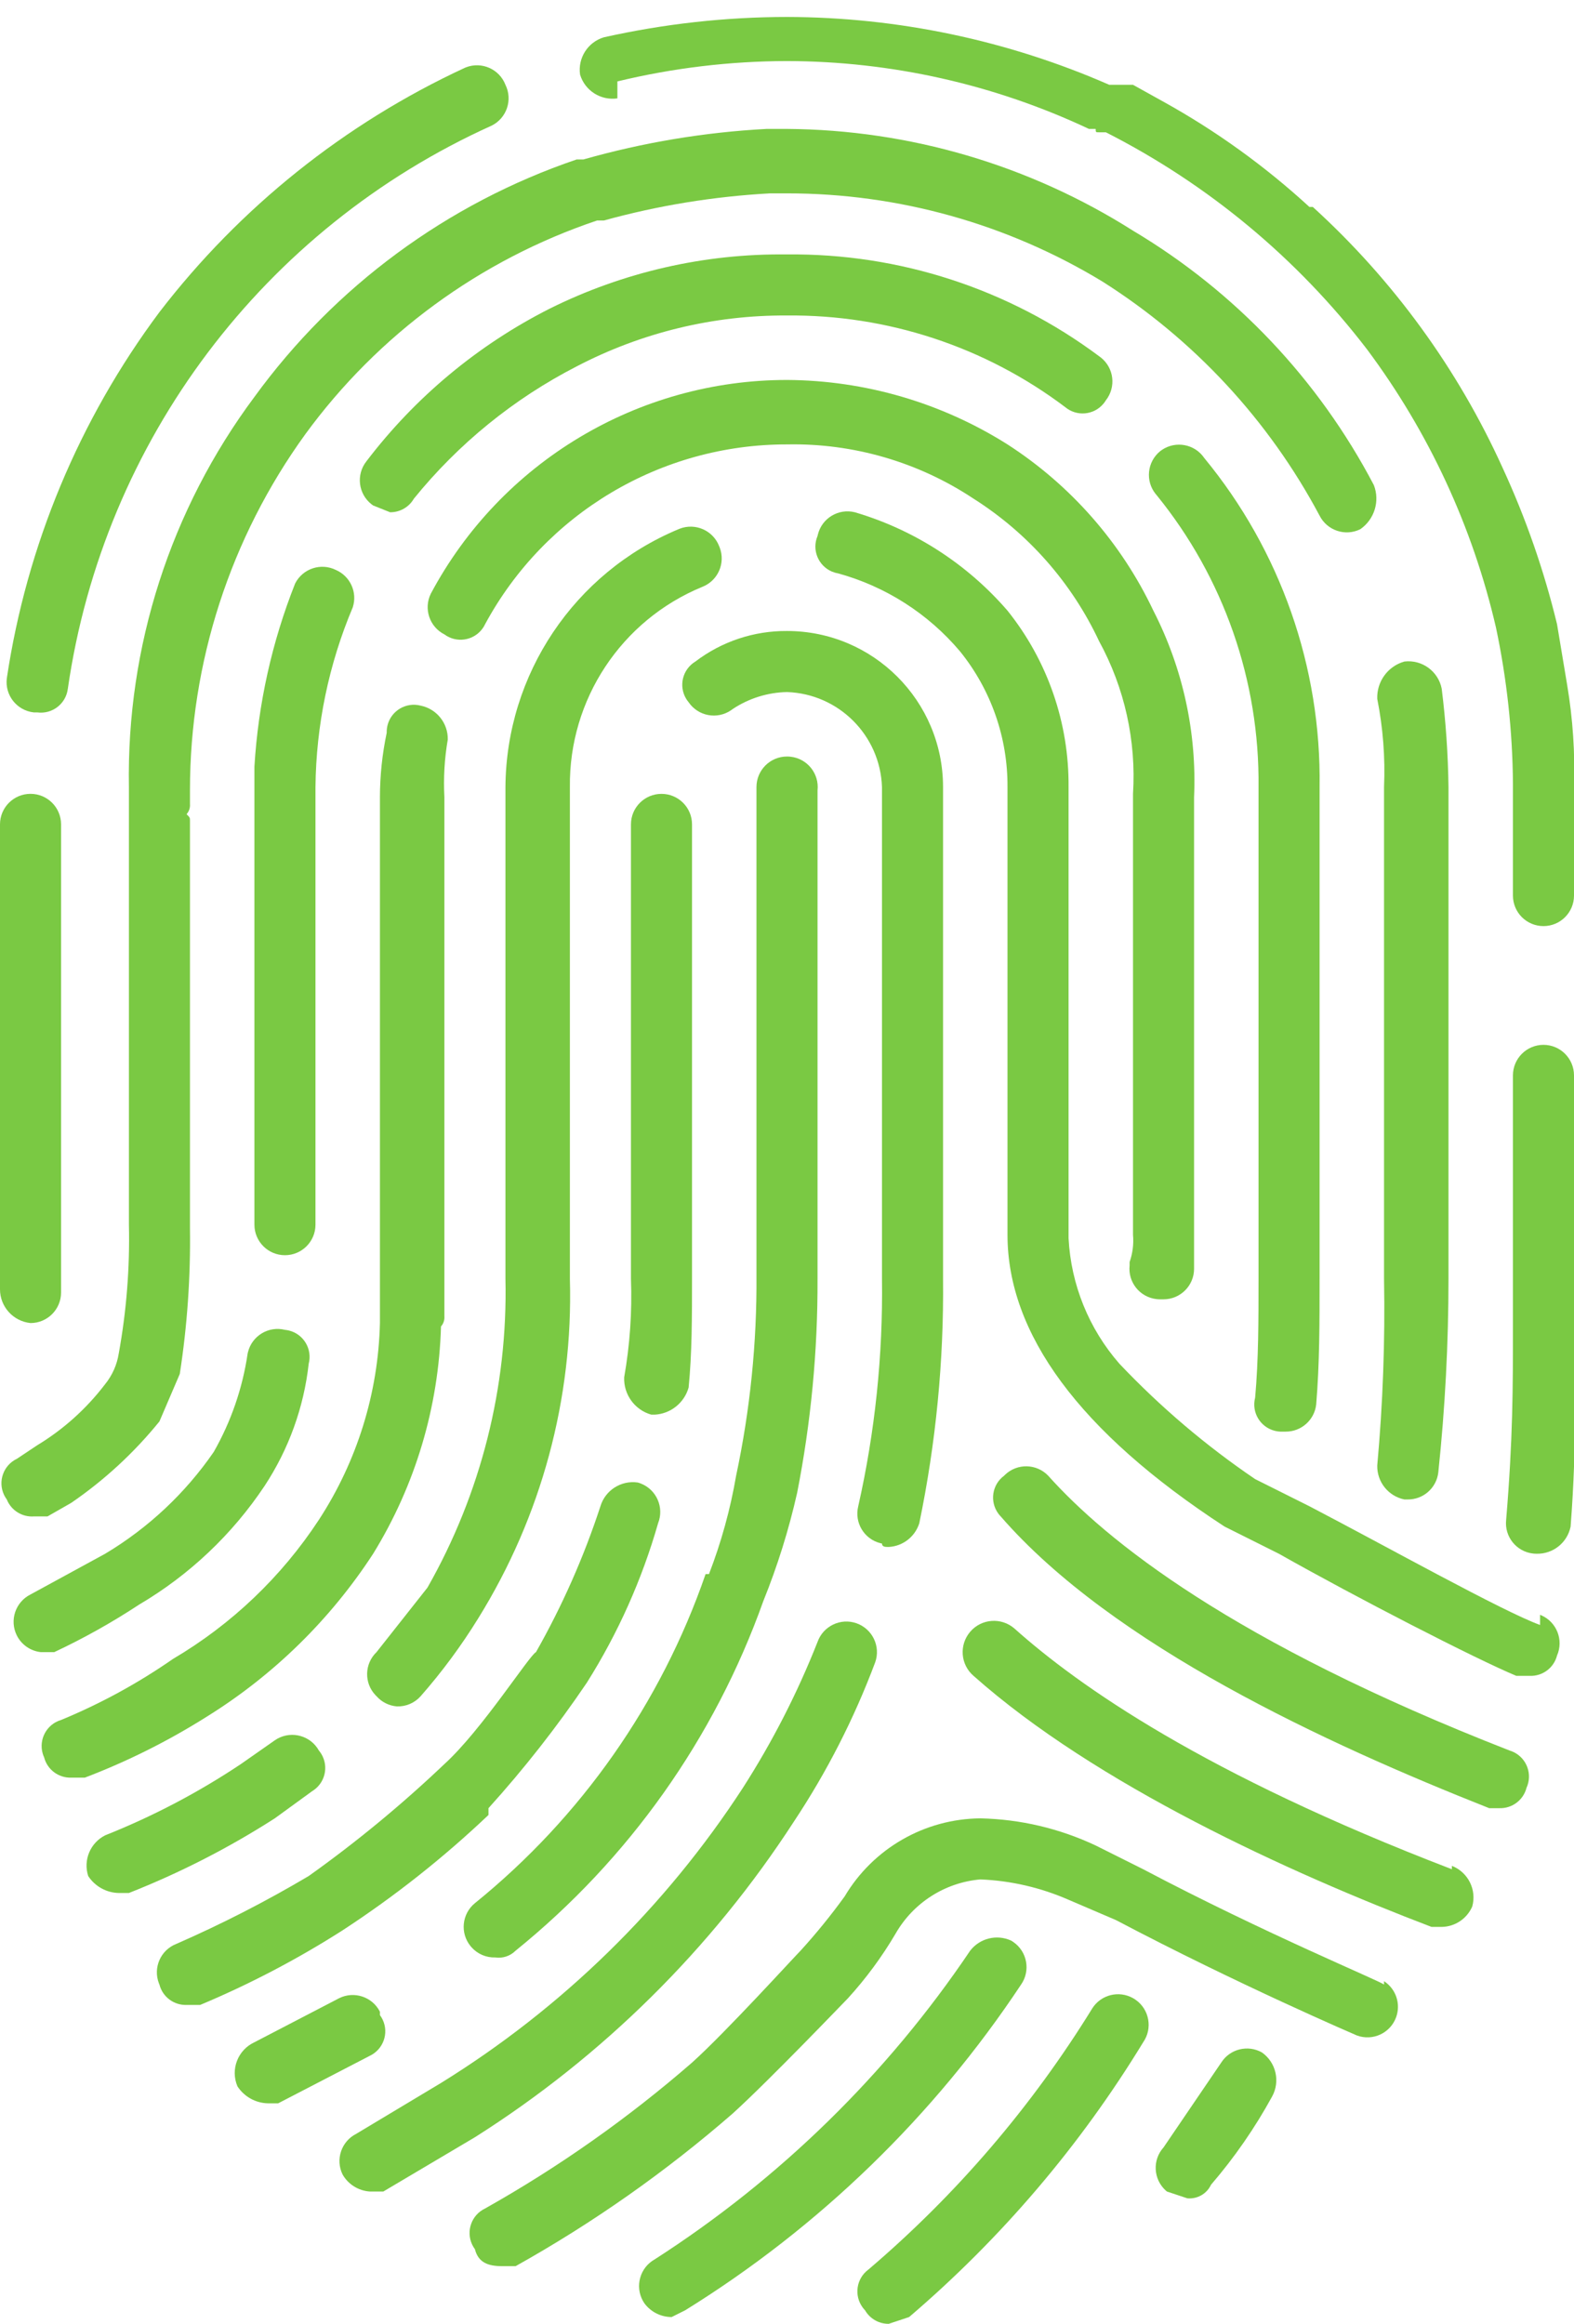 <?xml version="1.0" encoding="utf-8"?>
<!-- Generator: Adobe Illustrator 23.0.1, SVG Export Plug-In . SVG Version: 6.00 Build 0)  -->
<svg version="1.1" id="Calque_1" xmlns="http://www.w3.org/2000/svg" xmlns:xlink="http://www.w3.org/1999/xlink" x="0px" y="0px"
	 width="46.4px" height="68.5px" viewBox="0 0 46.4 68.5" style="enable-background:new 0 0 46.4 68.5;" xml:space="preserve">
<style type="text/css">
	.st0{fill:#7AC943;}
</style>
<title>ico-tracabilite</title>
<g id="d7bb9c92-e03f-42ba-8087-c492a0ee60db">
	<g id="ec986551-9494-49fc-ab35-97bedcadf02b">
		<path class="st0" d="M46.4,39.1v-7.4c0-0.497-0.402-0.9-0.899-0.901
			c-0.497-0-0.9,0.402-0.901,0.899c0,0.001,0,0.001,0,0.002v7.4c0,1.8,0,3.3-0.2,5.7
			c-0.055,0.494,0.3,0.939,0.794,0.994C45.229,45.798,45.265,45.8,45.3,45.8l0,0
			c0.483,0.01,0.904-0.327,1-0.8C46.5,42.4,46.4,40.9,46.4,39.1"/>
		<path class="st0" d="M18.2,2.4c1.637-0.396,3.316-0.597,5-0.6c3.077,0.006,6.116,0.689,8.9,2h0.2
			c0,0.1,0,0.1,0.1,0.1h0.2c3.013,1.531,5.644,3.718,7.7,6.4c1.821,2.441,3.114,5.233,3.8,8.2
			c0.32,1.513,0.488,3.054,0.5,4.6v3.3c0,0.497,0.404,0.9,0.901,0.899
			C45.997,27.299,46.4,26.896,46.4,26.4v-3.2c0.033-1.004-0.034-2.009-0.2-3l0,0l-0.3-1.8l0,0
			c-0.383-1.582-0.919-3.122-1.6-4.6c-1.322-2.922-3.228-5.542-5.6-7.7h-0.1
			C37.294,4.9,35.851,3.86,34.3,3l0,0l-0.9-0.5h-0.7c-2.996-1.312-6.23-1.993-9.5-2
			c-1.817,0.002-3.627,0.203-5.4,0.6c-0.473,0.143-0.771,0.611-0.7,1.1c0.143,0.473,0.611,0.771,1.1,0.7"/>
		<path class="st0" d="M1,21h0.1c0.438,0.058,0.84-0.25,0.898-0.688C1.999,20.308,2,20.304,2,20.3
			C3.056,12.994,7.771,6.734,14.5,3.7c0.439-0.223,0.618-0.758,0.4-1.2
			c-0.179-0.464-0.7-0.694-1.164-0.515C13.724,1.99,13.712,1.995,13.7,2
			c-3.536,1.64-6.624,4.11-9,7.2C2.332,12.374,0.786,16.084,0.2,20
			c-0.058,0.494,0.295,0.941,0.789,0.999C0.993,20.999,0.996,21,1,21"/>
		<path class="st0" d="M0.9,39L0.9,39c0.497,0,0.9-0.403,0.9-0.9l0,0V24.3c0-0.497-0.403-0.9-0.9-0.9S0,23.803,0,24.3l0,0
			V38C-0.003,38.515,0.387,38.948,0.9,39"/>
		<path class="st0" d="M40.6,43.2c-0.01,0.483,0.327,0.904,0.8,1h0.1c0.46,0.003,0.849-0.342,0.9-0.8
			c0.2-1.893,0.3-3.796,0.3-5.7V23.2c-0.013-0.97-0.08-1.938-0.2-2.9
			c-0.101-0.513-0.581-0.862-1.1-0.8c-0.489,0.138-0.819,0.593-0.8,1.1c0.17,0.856,0.237,1.728,0.2,2.6
			v14.5C40.833,39.536,40.766,41.372,40.6,43.2"/>
		<path class="st0" d="M1,44.7h0.4l0.7-0.4c0.978-0.671,1.854-1.479,2.6-2.4l0.6-1.4l0,0
			c0.22-1.422,0.32-2.861,0.3-4.3v-12c0-0.1,0-0.1-0.1-0.2c0.073-0.082,0.109-0.191,0.1-0.3v-0.4
			C5.599,19.529,6.789,15.855,9,12.8c2.146-2.939,5.151-5.14,8.6-6.3h0.2c1.6-0.442,3.243-0.71,4.9-0.8
			h0.5c3.28-0.002,6.497,0.898,9.3,2.6c2.695,1.706,4.901,4.084,6.4,6.9c0.223,0.439,0.758,0.618,1.2,0.4
			c0.417-0.289,0.583-0.826,0.4-1.3c-1.629-3.108-4.086-5.704-7.1-7.5c-3.052-1.935-6.586-2.975-10.2-3h-0.6
			c-1.828,0.097-3.639,0.399-5.4,0.9H17c-3.814,1.296-7.132,3.742-9.5,7c-2.472,3.318-3.773,7.363-3.7,11.5
			v12.9c0.029,1.274-0.072,2.547-0.3,3.8c-0.052,0.33-0.19,0.64-0.4,0.9c-0.548,0.72-1.226,1.331-2,1.8
			L0.5,43c-0.399,0.189-0.57,0.666-0.381,1.065C0.142,44.113,0.169,44.158,0.2,44.2
			C0.33,44.523,0.653,44.725,1,44.7"/>
		<path class="st0" d="M38.9,23.2c0.053-3.534-1.152-6.972-3.4-9.7c-0.28-0.411-0.84-0.516-1.251-0.236
			C34.232,13.275,34.216,13.287,34.2,13.3c-0.385,0.314-0.443,0.881-0.129,1.266
			C34.08,14.578,34.09,14.589,34.1,14.6c1.973,2.428,3.035,5.471,3,8.6v14.5c0,1.2,0,2.4-0.1,3.5
			c-0.111,0.428,0.146,0.864,0.574,0.975c0.074,0.019,0.15,0.028,0.226,0.025h0.1
			c0.46,0.003,0.849-0.342,0.9-0.8c0.1-1.2,0.1-2.4,0.1-3.7V23.2z"/>
		<path class="st0" d="M17,10.8c1.913-0.999,4.042-1.514,6.2-1.5c2.956-0.029,5.839,0.92,8.2,2.7
			c0.338,0.284,0.843,0.24,1.127-0.098C32.554,11.87,32.578,11.836,32.6,11.8
			c0.307-0.391,0.24-0.956-0.151-1.264C32.433,10.524,32.417,10.511,32.4,10.5
			c-2.655-1.982-5.887-3.036-9.2-3c-2.427-0.03-4.827,0.519-7,1.6c-2.117,1.073-3.963,2.611-5.4,4.5
			c-0.307,0.391-0.24,0.956,0.151,1.264C10.967,14.876,10.983,14.889,11,14.9l0.5,0.2
			c0.288,0.003,0.556-0.15,0.7-0.4C13.512,13.081,15.146,11.752,17,10.8"/>
		<path class="st0" d="M8.7,17.2c-0.684,1.725-1.089,3.548-1.2,5.4v13.5c0,0.497,0.403,0.9,0.9,0.9
			c0.497,0,0.9-0.403,0.9-0.9l0,0V23.2c0.018-1.821,0.392-3.622,1.1-5.3c0.141-0.441-0.075-0.916-0.5-1.1
			C9.458,16.582,8.923,16.761,8.7,17.2"/>
		<path class="st0" d="M1.6,48.7c0.866-0.407,1.701-0.874,2.5-1.4c1.482-0.873,2.746-2.069,3.7-3.5
			c0.711-1.081,1.157-2.314,1.3-3.6c0.112-0.427-0.143-0.865-0.57-0.977
			C8.487,39.212,8.444,39.204,8.4,39.2c-0.482-0.12-0.971,0.174-1.09,0.657
			C7.306,39.871,7.303,39.885,7.3,39.9c-0.15,1.02-0.489,2.004-1,2.9c-0.839,1.218-1.93,2.241-3.2,3
			L0.9,47c-0.445,0.222-0.626,0.762-0.405,1.207C0.631,48.48,0.897,48.666,1.2,48.7H1.6"/>
		<path class="st0" d="M33.3,37.3c-0.055,0.494,0.3,0.939,0.794,0.994C34.129,38.298,34.165,38.3,34.2,38.3
			h0.1c0.497,0,0.9-0.403,0.9-0.9v0V23.5c0.084-1.906-0.33-3.802-1.2-5.5c-0.949-2.002-2.438-3.699-4.3-4.9
			c-1.946-1.229-4.198-1.887-6.5-1.9c-4.395,0-8.432,2.422-10.5,6.3c-0.218,0.442-0.039,0.977,0.4,1.2
			c0.355,0.263,0.856,0.189,1.119-0.165C14.251,18.493,14.278,18.447,14.3,18.4
			c1.766-3.269,5.184-5.305,8.9-5.3c1.953-0.039,3.872,0.519,5.5,1.6c1.608,1.019,2.892,2.476,3.7,4.2l0,0
			c0.752,1.375,1.098,2.936,1,4.5v13c0.024,0.271-0.01,0.544-0.1,0.8"/>
		<path class="st0" d="M11,45.8c1.244-2.019,1.933-4.33,2-6.7l0,0c0.073-0.082,0.109-0.191,0.1-0.3V23.5
			c-0.03-0.569,0.003-1.139,0.1-1.7c0.01-0.483-0.327-0.904-0.8-1
			c-0.428-0.111-0.864,0.146-0.975,0.574C11.406,21.448,11.398,21.524,11.4,21.6
			c-0.132,0.625-0.199,1.261-0.2,1.9v15.2l0,0V39c-0.049,2.063-0.673,4.072-1.8,5.8
			c-1.1,1.678-2.572,3.081-4.3,4.1c-1.032,0.717-2.138,1.321-3.3,1.8
			c-0.424,0.126-0.665,0.571-0.54,0.994C1.271,51.73,1.284,51.766,1.3,51.8
			c0.093,0.363,0.426,0.612,0.8,0.6h0.4c1.257-0.479,2.463-1.082,3.6-1.8
			C8.065,49.378,9.738,47.74,11,45.8"/>
		<path class="st0" d="M23.4,53.7c0.976-1.47,1.781-3.047,2.4-4.7c0.166-0.469-0.081-0.984-0.55-1.15
			c-0.469-0.166-0.984,0.081-1.15,0.55c-0.592,1.501-1.329,2.941-2.2,4.3c-2.289,3.52-5.329,6.491-8.9,8.7
			l-2.5,1.5c-0.439,0.223-0.618,0.758-0.4,1.2c0.166,0.29,0.467,0.477,0.8,0.5h0.4L14,63
			C17.768,60.615,20.974,57.442,23.4,53.7"/>
		<path class="st0" d="M26,37.7c0.03,2.253-0.204,4.502-0.7,6.7c-0.12,0.482,0.174,0.971,0.657,1.09
			C25.971,45.494,25.985,45.497,26,45.5c0,0.1,0.1,0.1,0.2,0.1c0.417-0.023,0.775-0.302,0.9-0.7
			c0.49-2.368,0.725-4.782,0.7-7.2V23.2c0-2.541-2.059-4.6-4.6-4.6l0,0c-0.975-0.007-1.925,0.309-2.7,0.9
			c-0.379,0.228-0.501,0.719-0.273,1.098C20.249,20.634,20.273,20.668,20.3,20.7
			c0.28,0.411,0.84,0.516,1.251,0.236C21.568,20.925,21.584,20.913,21.6,20.9
			c0.475-0.315,1.03-0.489,1.6-0.5c1.524,0.052,2.748,1.276,2.8,2.8V37.7z"/>
		<path class="st0" d="M19.2,41.7h0.1c0.47-0.025,0.872-0.347,1-0.8c0.1-1,0.1-2.1,0.1-3.2V24.3
			c-0-0.497-0.404-0.9-0.901-0.899C19.003,23.401,18.6,23.804,18.6,24.3v13.4
			c0.036,0.971-0.031,1.943-0.2,2.9C18.381,41.107,18.711,41.562,19.2,41.7"/>
		<path class="st0" d="M14.4,53.3c1.052-1.164,2.021-2.4,2.9-3.7l0,0c0.919-1.459,1.626-3.042,2.1-4.7
			c0.183-0.462-0.043-0.985-0.505-1.168C18.864,43.719,18.832,43.709,18.8,43.7
			c-0.489-0.071-0.957,0.227-1.1,0.7c-0.488,1.493-1.125,2.934-1.9,4.3c-0.2,0.1-1.6,2.3-2.7,3.3
			c-1.254,1.193-2.59,2.296-4,3.3c-1.258,0.746-2.56,1.414-3.9,2c-0.464,0.179-0.694,0.7-0.515,1.164
			C4.69,58.476,4.695,58.488,4.7,58.5c0.093,0.363,0.426,0.612,0.8,0.6h0.4c1.46-0.612,2.865-1.348,4.2-2.2
			c1.533-1.001,2.972-2.139,4.3-3.4"/>
		<path class="st0" d="M20.7,17.3c0.464-0.179,0.694-0.7,0.515-1.164C21.21,16.124,21.205,16.112,21.2,16.1
			c-0.179-0.464-0.7-0.694-1.164-0.515C20.024,15.59,20.012,15.595,20,15.6
			c-3.069,1.282-5.077,4.274-5.1,7.6v14.5c0.071,3.186-0.724,6.331-2.3,9.1l-1.5,1.9
			c-0.359,0.344-0.371,0.914-0.028,1.272C11.081,49.982,11.091,49.991,11.1,50
			c0.154,0.174,0.369,0.281,0.6,0.3c0.266,0.009,0.523-0.101,0.7-0.3c0.63-0.718,1.199-1.487,1.7-2.3
			c1.86-2.997,2.799-6.474,2.7-10V23.2C16.769,20.62,18.315,18.283,20.7,17.3"/>
		<path class="st0" d="M9.2,52.8c0.379-0.228,0.501-0.719,0.273-1.098C9.451,51.666,9.427,51.632,9.4,51.6
			c-0.242-0.434-0.791-0.589-1.225-0.347C8.15,51.267,8.124,51.283,8.1,51.3l-1,0.7
			c-1.256,0.839-2.597,1.542-4,2.1c-0.439,0.222-0.652,0.731-0.5,1.2c0.199,0.305,0.536,0.493,0.9,0.5h0.3
			c1.502-0.592,2.942-1.329,4.3-2.2L9.2,52.8"/>
		<path class="st0" d="M11.2,59.3c-0.223-0.439-0.758-0.618-1.2-0.4l-2.5,1.3c-0.491,0.227-0.712,0.803-0.5,1.3
			c0.199,0.305,0.536,0.493,0.9,0.5h0.3l2.7-1.4c0.399-0.189,0.57-0.666,0.381-1.065
			C11.258,59.487,11.231,59.442,11.2,59.4"/>
		<path class="st0" d="M24.1,23.3c0.055-0.494-0.3-0.939-0.794-0.994C23.271,22.302,23.235,22.3,23.2,22.3
			c-0.497,0-0.9,0.403-0.9,0.9l0,0v13.6l0,0v0.8c0.014,1.983-0.187,3.961-0.6,5.9l0,0
			c-0.17,0.991-0.438,1.962-0.8,2.9h-0.1c-1.314,3.806-3.67,7.167-6.8,9.7
			c-0.385,0.314-0.443,0.881-0.129,1.266C13.88,57.378,13.89,57.389,13.9,57.4
			c0.177,0.199,0.434,0.309,0.7,0.3c0.22,0.033,0.443-0.042,0.6-0.2c3.335-2.696,5.861-6.26,7.3-10.3
			c0.42-1.038,0.754-2.108,1-3.2c0.407-2.075,0.608-4.185,0.6-6.3v-0.8l0,0V23.3z"/>
		<path class="st0" d="M30.1,58.5c0.284-0.408,0.183-0.969-0.225-1.253C29.851,57.23,29.826,57.214,29.8,57.2
			c-0.421-0.189-0.917-0.065-1.2,0.3c-2.448,3.635-5.613,6.731-9.3,9.1
			c-0.434,0.242-0.589,0.791-0.347,1.225C18.967,67.85,18.983,67.876,19,67.9
			c0.189,0.252,0.485,0.4,0.8,0.4l0.4-0.2C24.153,65.65,27.53,62.375,30.1,58.5"/>
		<path class="st0" d="M33.4,58.9c-0.416-0.234-0.943-0.103-1.2,0.3c-1.784,2.896-4.011,5.495-6.6,7.7
			c-0.356,0.262-0.431,0.763-0.169,1.119C25.452,68.047,25.475,68.074,25.5,68.1
			c0.144,0.25,0.412,0.403,0.7,0.4l0.6-0.2c2.714-2.318,5.043-5.052,6.9-8.1
			c0.284-0.408,0.183-0.969-0.225-1.253C33.451,58.93,33.426,58.914,33.4,58.9"/>
		<path class="st0" d="M37.2,60.5c-0.416-0.234-0.943-0.103-1.2,0.3l-1.7,2.5
			c-0.333,0.369-0.303,0.938,0.066,1.271C34.377,64.581,34.389,64.591,34.4,64.6l0.6,0.2
			c0.294,0.028,0.575-0.132,0.7-0.4c0.689-0.801,1.293-1.673,1.8-2.6C37.746,61.354,37.617,60.794,37.2,60.5"
			/>
		<path class="st0" d="M45.4,47.9c-1.1-0.4-4.5-2.3-6.8-3.5L37,43.6c-1.452-0.986-2.793-2.126-4-3.4
			c-0.901-1.03-1.429-2.333-1.5-3.7l0,0V23.2c0.017-1.889-0.619-3.726-1.8-5.2
			c-1.191-1.378-2.753-2.385-4.5-2.9c-0.482-0.12-0.971,0.174-1.09,0.657
			C24.106,15.771,24.103,15.785,24.1,15.8c-0.172,0.407,0.018,0.876,0.425,1.049
			C24.581,16.872,24.64,16.89,24.7,16.9c1.405,0.385,2.66,1.187,3.6,2.3c0.915,1.132,1.409,2.545,1.4,4
			v13.2l0,0c0,2.9,2.1,5.8,6.4,8.6l0,0l1.6,0.8c2.3,1.3,5.8,3.1,7,3.6h0.4c0.374,0.012,0.707-0.237,0.8-0.6
			c0.199-0.455-0.009-0.986-0.464-1.185C45.424,47.61,45.412,47.605,45.4,47.6"/>
		<path class="st0" d="M44.5,51.6c-8.2-3.2-11.9-6.2-13.6-8.1c-0.344-0.359-0.914-0.371-1.272-0.028
			C29.618,43.481,29.609,43.491,29.6,43.5c-0.356,0.262-0.431,0.763-0.169,1.119
			C29.452,44.647,29.475,44.674,29.5,44.7c3.3,3.8,9.6,6.7,14.4,8.6h0.3c0.374,0.012,0.707-0.237,0.8-0.6
			c0.184-0.402,0.007-0.876-0.394-1.06C44.571,51.624,44.536,51.611,44.5,51.6"/>
		<path class="st0" d="M42.8,55.1c-7.3-2.8-11-5.4-12.9-7.1c-0.387-0.331-0.969-0.287-1.3,0.1
			c-0.331,0.387-0.287,0.969,0.1,1.3l0,0c3.6,3.2,9.3,5.8,13.5,7.4h0.3c0.392-0.006,0.743-0.241,0.9-0.6
			c0.138-0.495-0.122-1.013-0.6-1.2"/>
		<path class="st0" d="M40.8,58.5c-0.1-0.1-3.5-1.5-7.1-3.4l-1.4-0.7c-1.065-0.502-2.223-0.775-3.4-0.8
			c-1.644,0.014-3.161,0.887-4,2.3c-0.403,0.557-0.837,1.092-1.3,1.6c-0.2,0.2-2.2,2.4-3.2,3.3
			c-1.882,1.636-3.926,3.077-6.1,4.3c-0.399,0.189-0.57,0.666-0.381,1.065
			C13.942,66.213,13.969,66.258,14,66.3c0.1,0.4,0.4,0.5,0.8,0.5h0.4c2.282-1.276,4.427-2.784,6.4-4.5
			c1.1-1,3.3-3.3,3.4-3.4l0,0c0.531-0.584,1-1.22,1.4-1.9c0.521-0.911,1.455-1.509,2.5-1.6
			c0.896,0.036,1.778,0.24,2.6,0.6l0,0l1.4,0.6C36.5,58.5,40,60,40,60c0.467,0.172,0.984-0.068,1.155-0.534
			C41.3,59.071,41.153,58.629,40.8,58.4"/>
	</g>
</g>
</svg>
